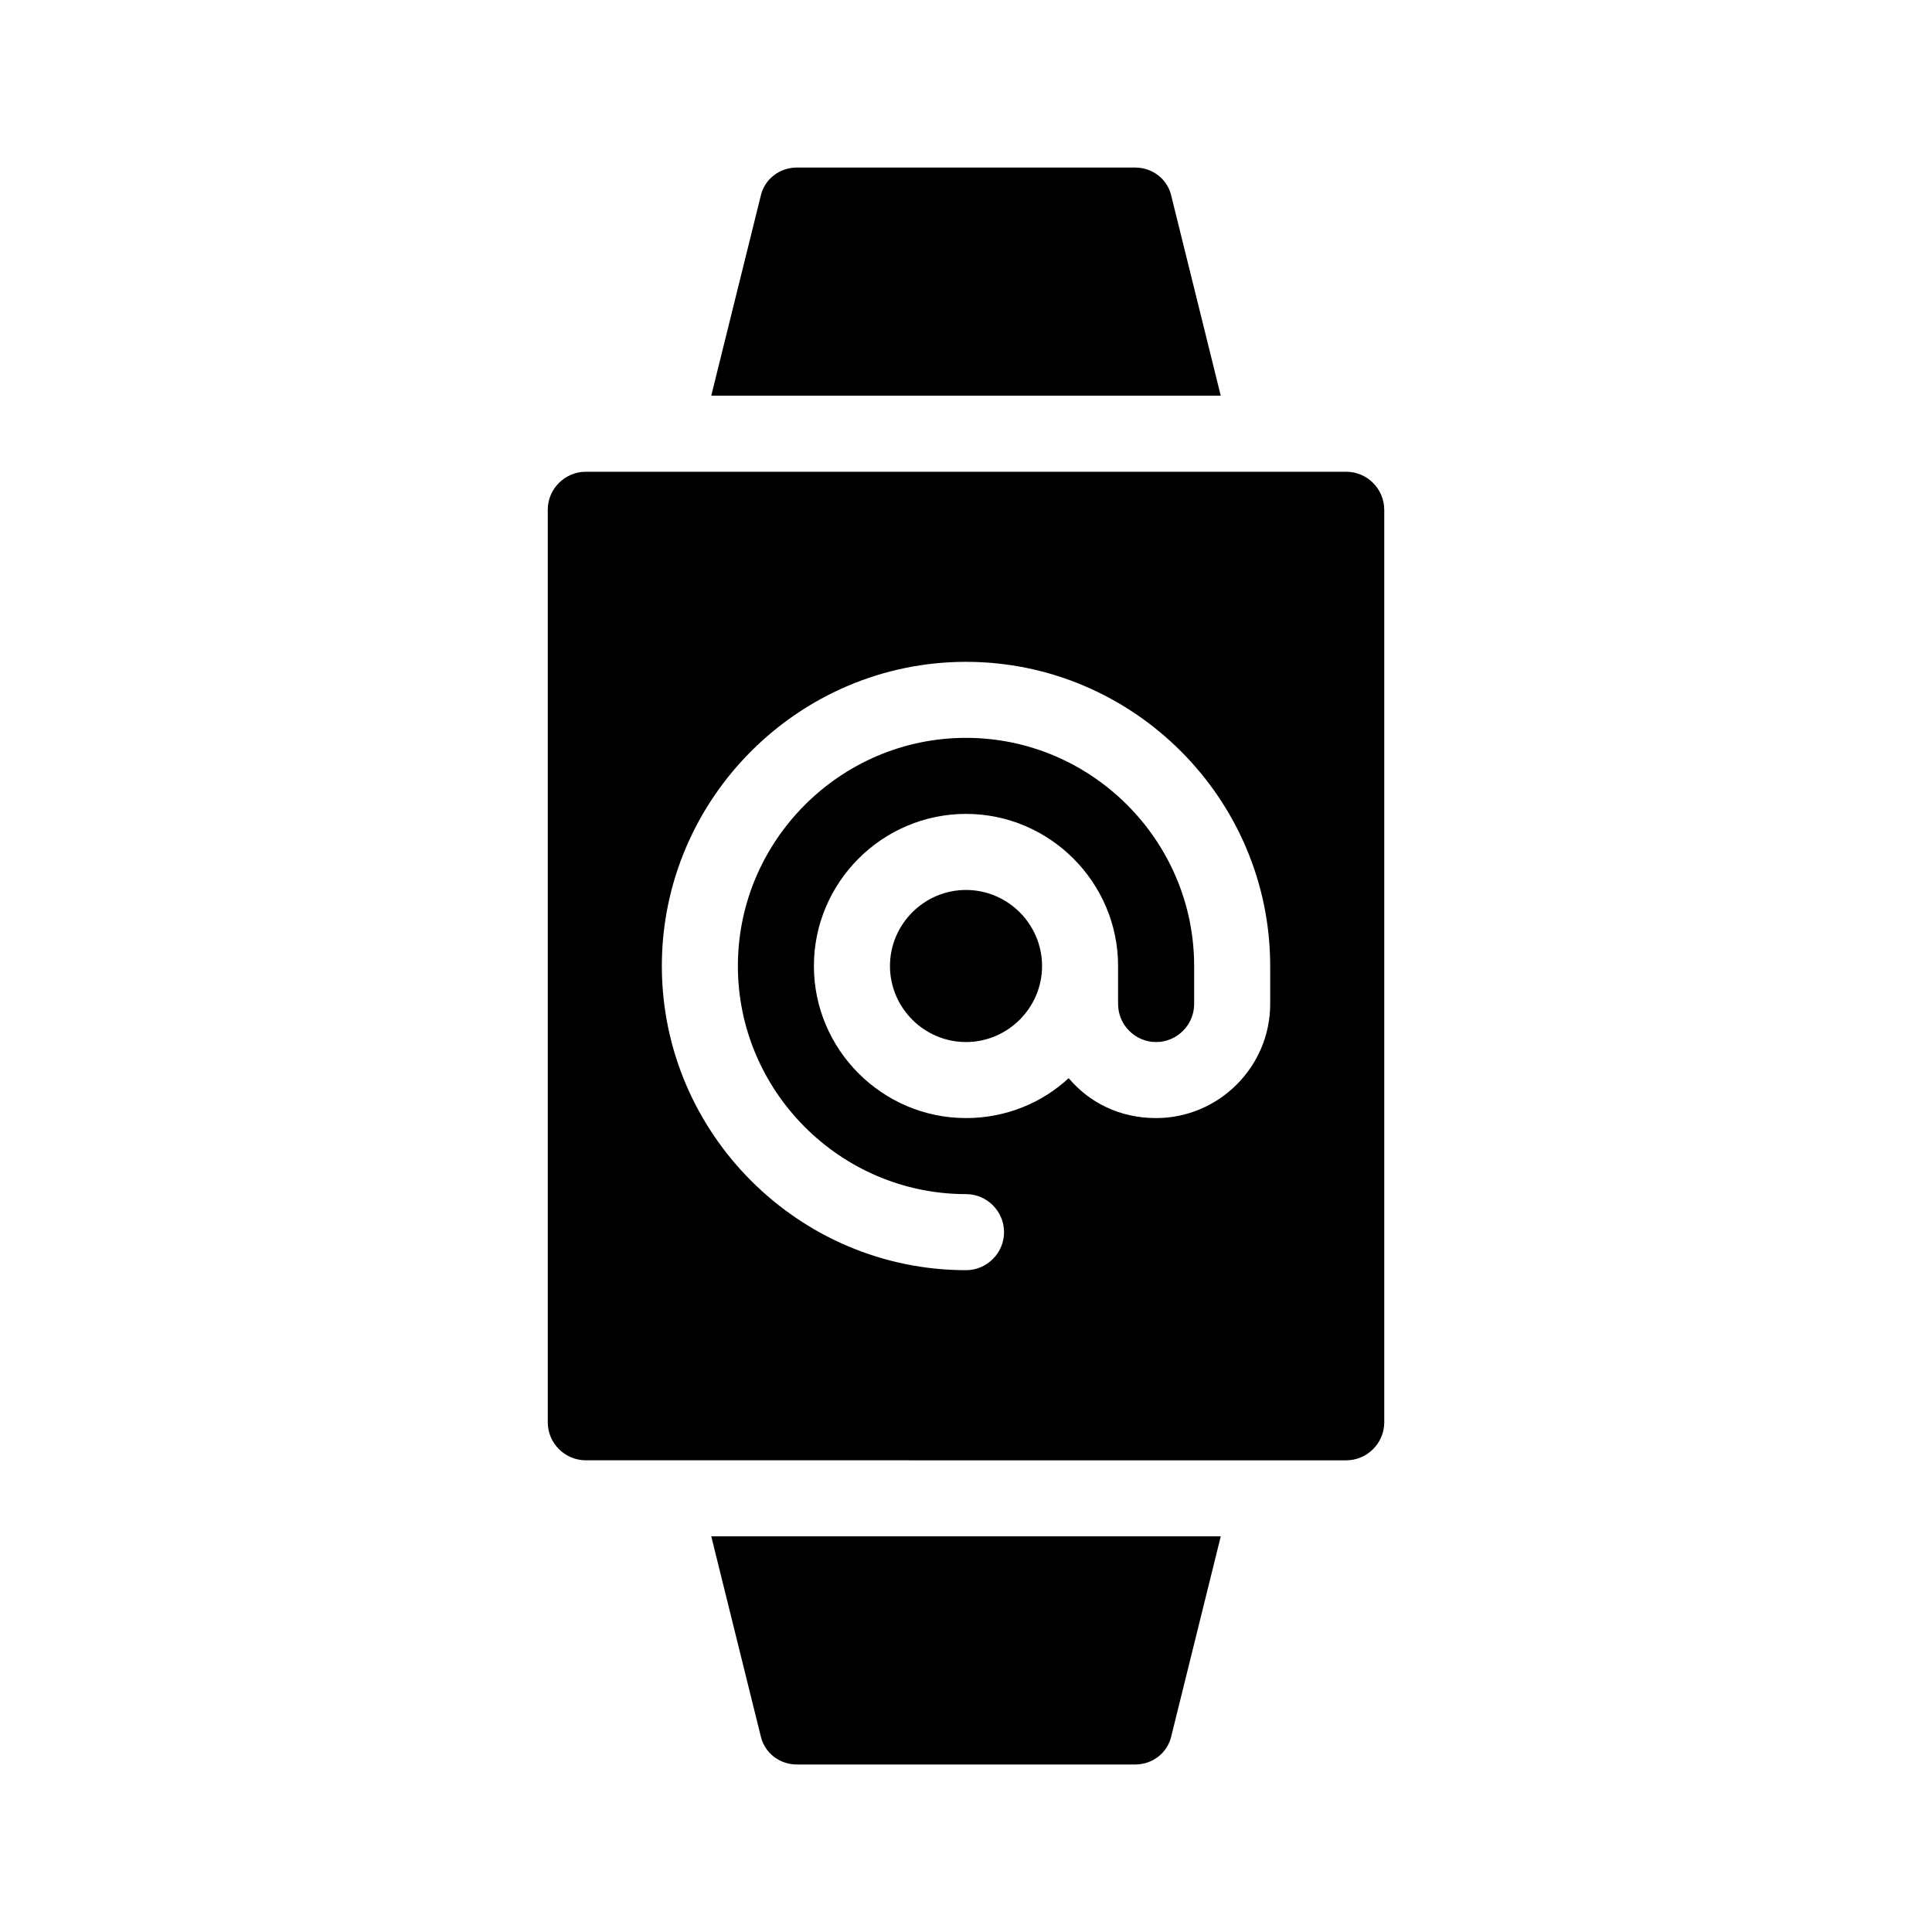 <?xml version="1.0" encoding="UTF-8"?>
<!-- Uploaded to: ICON Repo, www.svgrepo.com, Generator: ICON Repo Mixer Tools -->
<svg fill="#000000" width="800px" height="800px" version="1.1" viewBox="144 144 512 512" xmlns="http://www.w3.org/2000/svg">
 <path d="m467.51 248.86h-135.02l13.098-52.898c1.008-4.535 5.039-7.559 9.574-7.559h89.68c4.535 0 8.566 3.023 9.574 7.559zm-121.92 355.19c1.008 4.535 5.039 7.559 9.574 7.559h89.68c4.535 0 8.566-3.023 9.574-7.559l13.094-52.902h-135.02zm165.25-324.96v241.83c0 5.543-4.535 10.078-10.078 10.078l-201.52-0.004c-5.543 0-10.078-4.535-10.078-10.078v-241.82c0-5.543 4.535-10.078 10.078-10.078h201.52c5.539 0 10.074 4.535 10.074 10.078zm-30.227 120.91c0-44.336-36.273-80.609-80.609-80.609s-80.609 36.273-80.609 80.609 36.273 80.609 80.609 80.609c5.543 0 10.078-4.535 10.078-10.078s-4.535-10.078-10.078-10.078c-33.25 0-60.457-27.207-60.457-60.457s27.207-60.457 60.457-60.457 60.457 27.207 60.457 60.457v10.078c0 5.543-4.535 10.078-10.078 10.078-5.543 0-10.078-4.535-10.078-10.078v-10.078c0-22.168-18.137-40.305-40.305-40.305-22.168 0-40.305 18.137-40.305 40.305 0 22.168 18.137 40.305 40.305 40.305 10.578 0 20.152-4.031 27.207-10.578 5.543 6.551 13.602 10.578 23.176 10.578 16.625 0 30.23-13.602 30.23-30.23zm-80.609-20.152c-11.082 0-20.152 9.07-20.152 20.152s9.07 20.152 20.152 20.152 20.152-9.07 20.152-20.152c0-11.086-9.07-20.152-20.152-20.152z"/>
</svg>